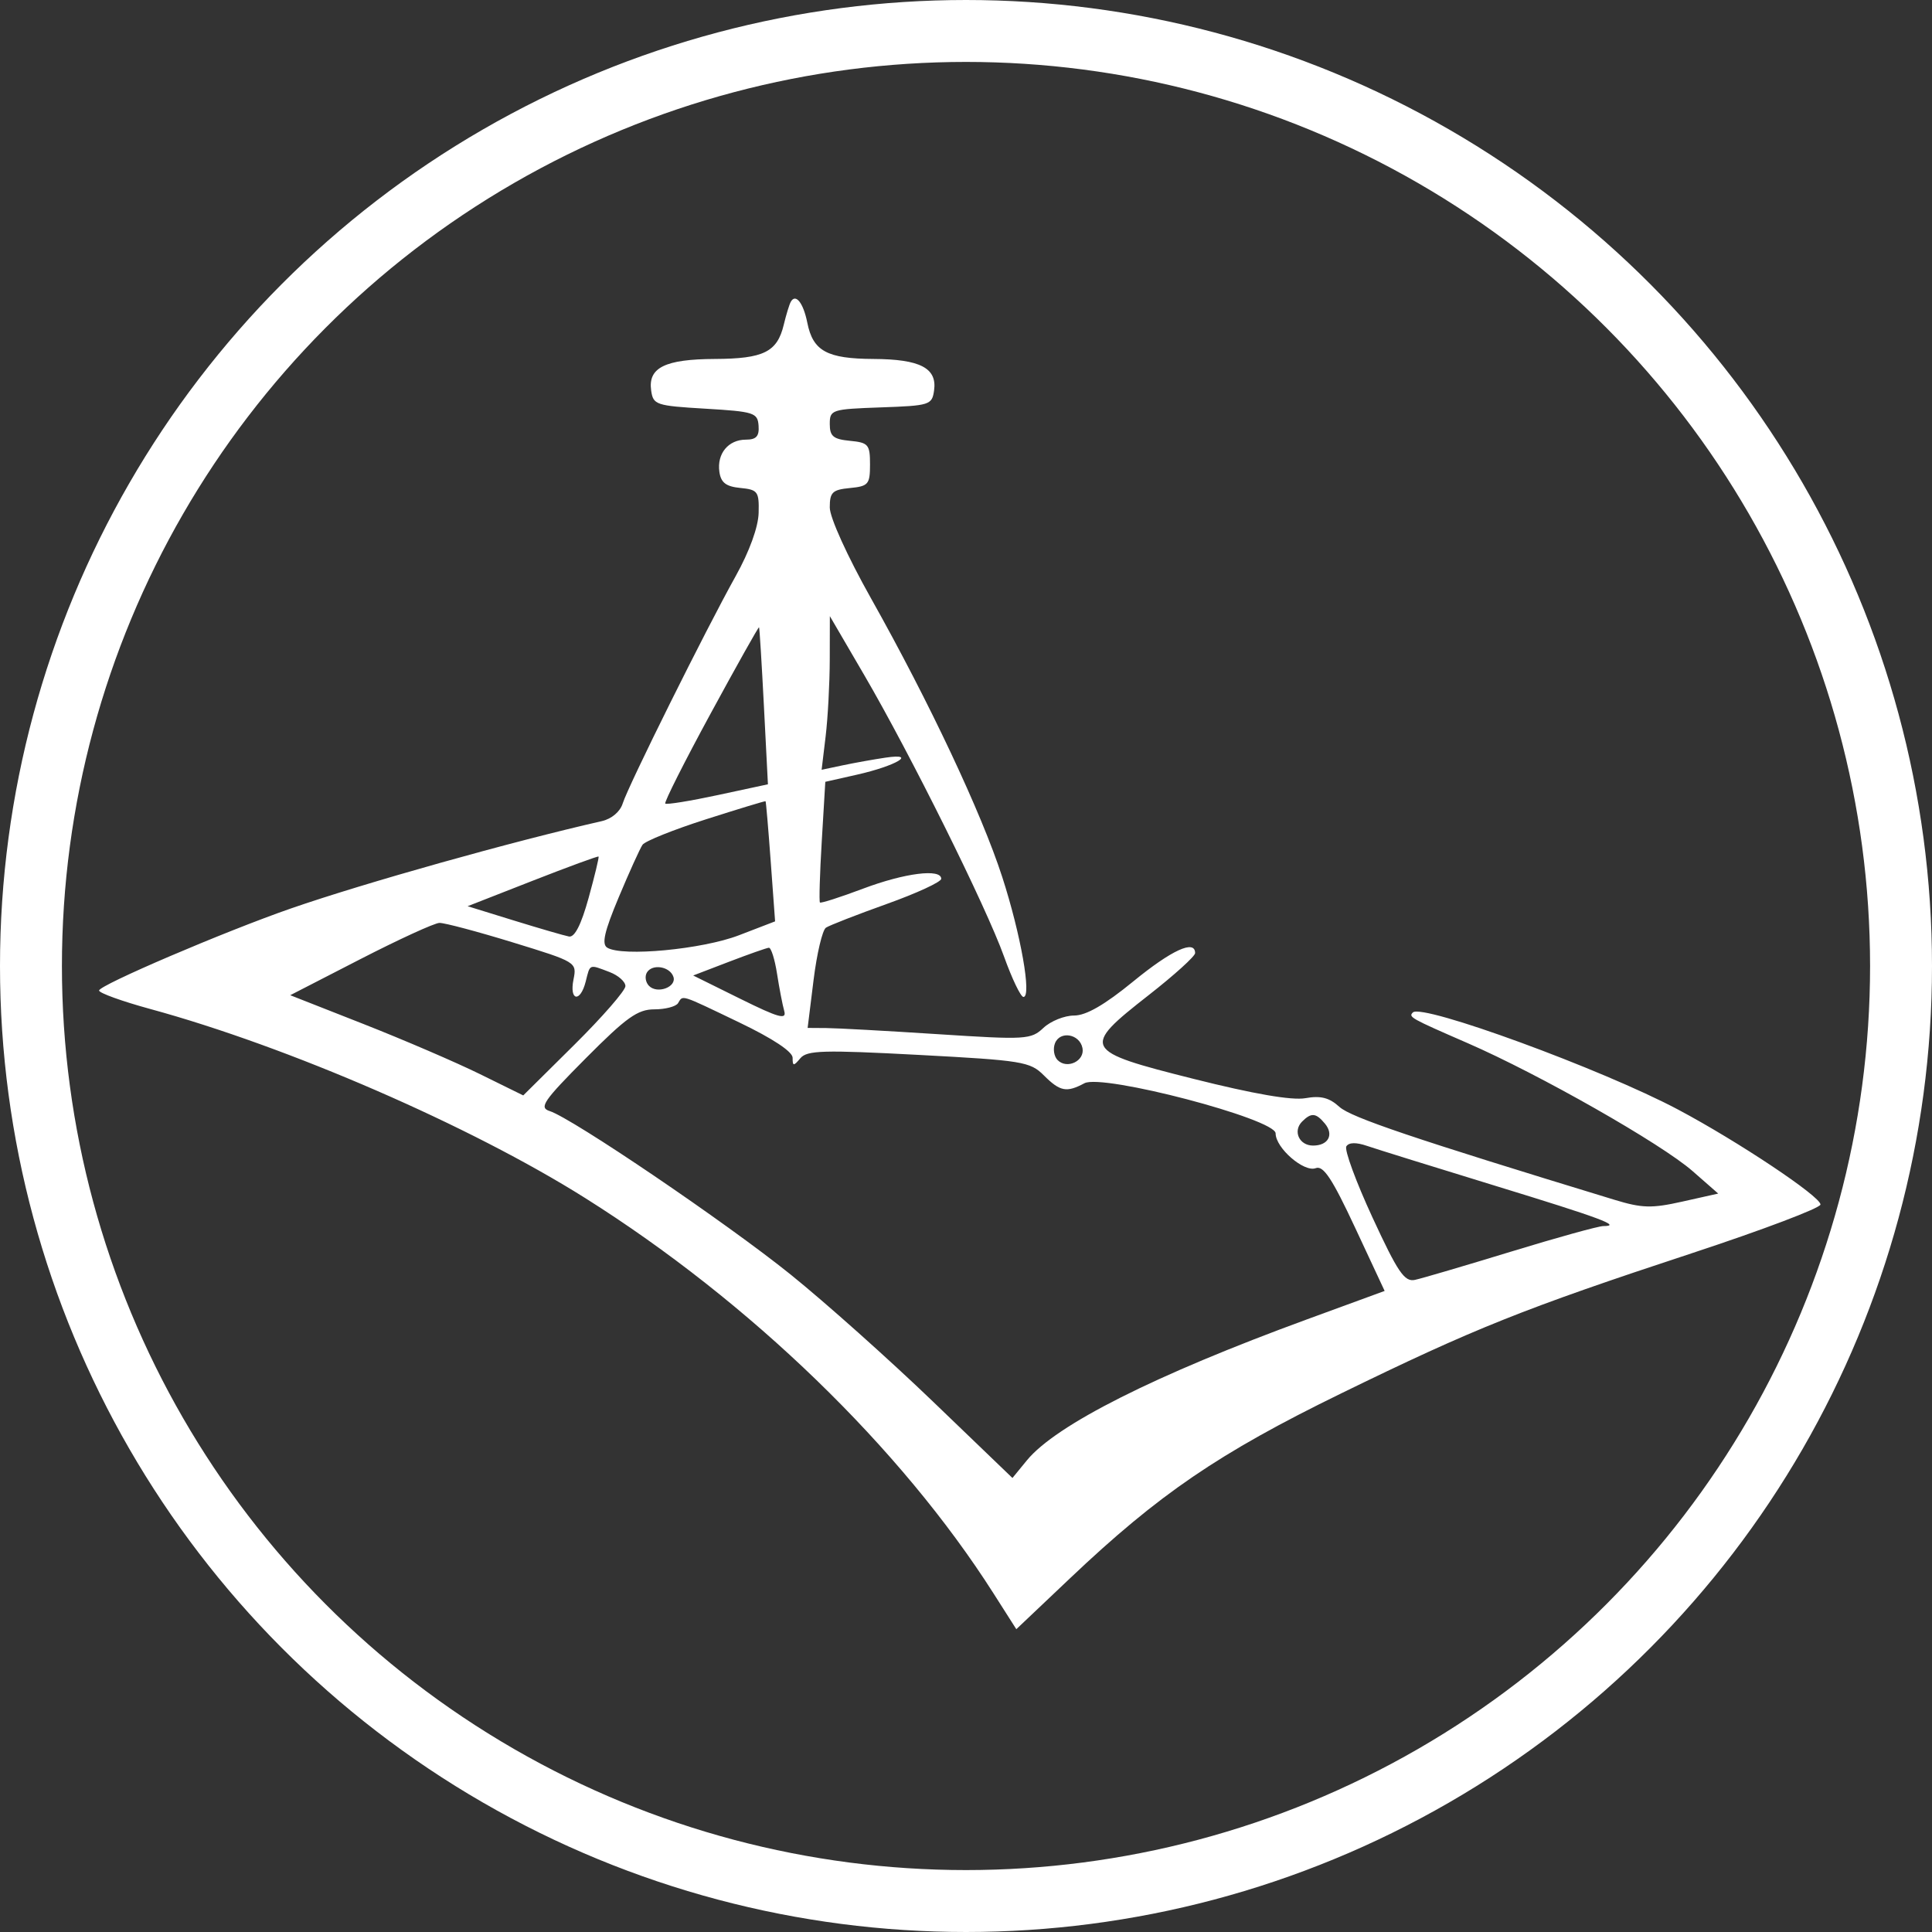 <?xml version="1.0" encoding="UTF-8"?> <svg xmlns="http://www.w3.org/2000/svg" width="312" height="312" viewBox="0 0 312 312" fill="none"><rect x="0" y="0" width="312" height="312" fill="#333333" stroke="none"/><circle cx="156" cy="156" r="151" stroke="white" stroke-width="10"></circle><path fill-rule="evenodd" clip-rule="evenodd" d="M127.707 48.734C127.47 49.155 126.959 50.822 126.572 52.438C125.515 56.846 123.329 57.933 115.441 57.968C107.389 58.004 104.634 59.367 105.155 63.056C105.483 65.38 105.914 65.525 113.921 66C121.776 66.466 122.353 66.651 122.504 68.75C122.626 70.454 122.129 71 120.455 71C117.618 71 115.757 73.258 116.173 76.195C116.421 77.943 117.237 78.572 119.553 78.799C122.378 79.075 122.599 79.376 122.513 82.828C122.455 85.113 121.02 89.066 118.81 93.029C113.964 101.717 101.429 126.939 100.561 129.748C100.15 131.079 98.772 132.244 97.183 132.605C82.667 135.901 58.867 142.586 47 146.701C36.336 150.399 16 159.096 16 159.959C16 160.359 19.713 161.699 24.25 162.938C46.555 169.025 75.987 181.818 94.5 193.473C121.125 210.234 145.463 233.796 160.431 257.3L164.125 263.099L172.813 254.865C187.148 241.277 196.826 234.675 216.5 225.064C238.066 214.528 246.069 211.328 273.25 202.373C284.663 198.613 293.996 195.078 293.992 194.518C293.982 193.205 280.654 184.319 271 179.189C258.721 172.664 229.649 162.018 228.164 163.502C227.426 164.241 227.768 164.433 237 168.452C248.591 173.497 268.3 184.71 273.339 189.125L277.476 192.75L271.694 194.044C266.718 195.158 265.188 195.117 260.706 193.751C228.241 183.853 218.174 180.453 216.306 178.753C214.661 177.256 213.285 176.904 210.806 177.346C208.626 177.734 202.478 176.673 192.75 174.227C174.767 169.707 174.54 169.279 185.546 160.668C189.646 157.461 193 154.423 193 153.918C193 151.681 189.216 153.415 183 158.5C178.378 162.281 175.395 164 173.453 164C171.9 164 169.676 164.895 168.512 165.989C166.493 167.886 165.706 167.933 151.448 167.009C143.226 166.477 135.133 166.032 133.462 166.021L130.425 166L131.385 158.25C131.914 153.988 132.812 150.191 133.381 149.812C133.95 149.434 138.372 147.71 143.208 145.98C148.044 144.25 152 142.422 152 141.917C152 140.231 146.114 140.974 139.369 143.513C135.697 144.895 132.567 145.9 132.413 145.746C132.259 145.592 132.39 141.144 132.706 135.861L133.279 126.256L138.389 125.103C144.725 123.674 148.241 121.576 143 122.353C141.075 122.638 137.966 123.196 136.092 123.592L132.684 124.313L133.333 118.907C133.691 115.933 133.989 110.35 133.998 106.5L134.013 99.5L139.556 109C147.03 121.808 159.248 146.405 162.135 154.456C163.426 158.055 164.839 161 165.276 161C166.638 161 164.852 150.892 161.852 141.627C158.498 131.271 150.089 113.414 140.664 96.635C136.822 89.795 134 83.576 134 81.949C134 79.496 134.425 79.086 137.25 78.813C140.238 78.525 140.5 78.218 140.5 75C140.5 71.782 140.238 71.475 137.25 71.187C134.575 70.929 134 70.45 134 68.477C134 66.166 134.293 66.071 142.25 65.79C150.144 65.513 150.515 65.395 150.845 63.056C151.355 59.44 148.594 58.005 141.059 57.968C133.551 57.932 131.289 56.694 130.374 52.121C129.733 48.913 128.492 47.338 127.707 48.734ZM114.75 115.25C110.523 123.031 107.231 129.565 107.435 129.769C107.639 129.972 111.453 129.356 115.91 128.398L124.013 126.657L123.368 114.078C123.014 107.16 122.659 101.41 122.579 101.301C122.5 101.192 118.977 107.469 114.75 115.25ZM114 132.314C108.775 133.983 104.167 135.833 103.761 136.424C103.354 137.016 101.628 140.824 99.925 144.888C97.6 150.434 97.135 152.465 98.059 153.037C100.48 154.533 113.401 153.318 119.336 151.036L125.171 148.792L124.466 139.146C124.078 133.841 123.702 129.45 123.631 129.39C123.559 129.329 119.225 130.645 114 132.314ZM85.994 142.242L75.516 146.345L83.008 148.66C87.129 149.933 91.121 151.093 91.879 151.237C92.8 151.413 93.854 149.345 95.054 145.008C96.042 141.438 96.765 138.431 96.661 138.328C96.557 138.224 91.757 139.985 85.994 142.242ZM58.185 154.898L46.871 160.716L58.685 165.362C65.183 167.918 73.65 171.56 77.5 173.455L84.5 176.9L92.75 168.722C97.287 164.224 101 159.961 101 159.247C101 158.534 99.846 157.512 98.435 156.975C95.097 155.706 95.312 155.621 94.589 158.5C93.723 161.952 91.917 161.665 92.613 158.186C93.172 155.39 93.105 155.35 82.801 152.186C77.094 150.434 71.767 149.018 70.963 149.04C70.158 149.062 64.408 151.698 58.185 154.898ZM117.721 155.318L111.943 157.533L119.548 161.296C125.732 164.356 127.06 164.727 126.65 163.28C126.373 162.301 125.849 159.588 125.485 157.25C125.122 154.912 124.526 153.023 124.162 153.052C123.798 153.08 120.9 154.1 117.721 155.318ZM104.48 157.032C104.092 157.66 104.245 158.645 104.82 159.22C106.164 160.564 109.297 159.392 108.75 157.749C108.194 156.078 105.364 155.602 104.48 157.032ZM109.5 162C109.16 162.55 107.435 163 105.668 163C102.982 163 101.161 164.3 94.605 170.894C87.749 177.791 87.011 178.869 88.764 179.425C92.412 180.583 117.322 197.483 127.677 205.825C133.274 210.334 143.624 219.571 150.677 226.352L163.5 238.681L165.827 235.84C170.522 230.105 186.524 222.049 211.053 213.07L223.606 208.474L218.836 198.256C215.136 190.333 213.709 188.174 212.481 188.645C210.593 189.37 206 185.39 206 183.029C206 180.698 178.05 173.368 175.127 174.932C172.234 176.481 171.186 176.276 168.563 173.654C166.361 171.452 165.116 171.249 148.358 170.357C132.974 169.539 130.327 169.613 129.25 170.895C128.149 172.205 128 172.196 128 170.816C128 169.835 124.785 167.707 119.404 165.125C109.696 160.467 110.325 160.665 109.5 162ZM170.364 168.493C170.018 169.396 170.214 170.614 170.8 171.2C172.324 172.724 175.21 171.331 174.812 169.265C174.369 166.963 171.165 166.407 170.364 168.493ZM210.278 181.122C208.742 182.658 209.811 185 212.048 185C214.505 185 215.452 183.249 213.964 181.456C212.512 179.707 211.761 179.639 210.278 181.122ZM217.421 185.128C217.078 185.683 218.981 190.857 221.649 196.626C225.743 205.479 226.812 207.049 228.5 206.689C229.6 206.455 236.575 204.404 244 202.132C251.425 199.859 258.138 198 258.917 198C261.971 198 258.615 196.749 241.395 191.471C231.553 188.454 222.272 185.566 220.772 185.053C219.004 184.448 217.825 184.475 217.421 185.128Z" fill="white"></path></svg> 